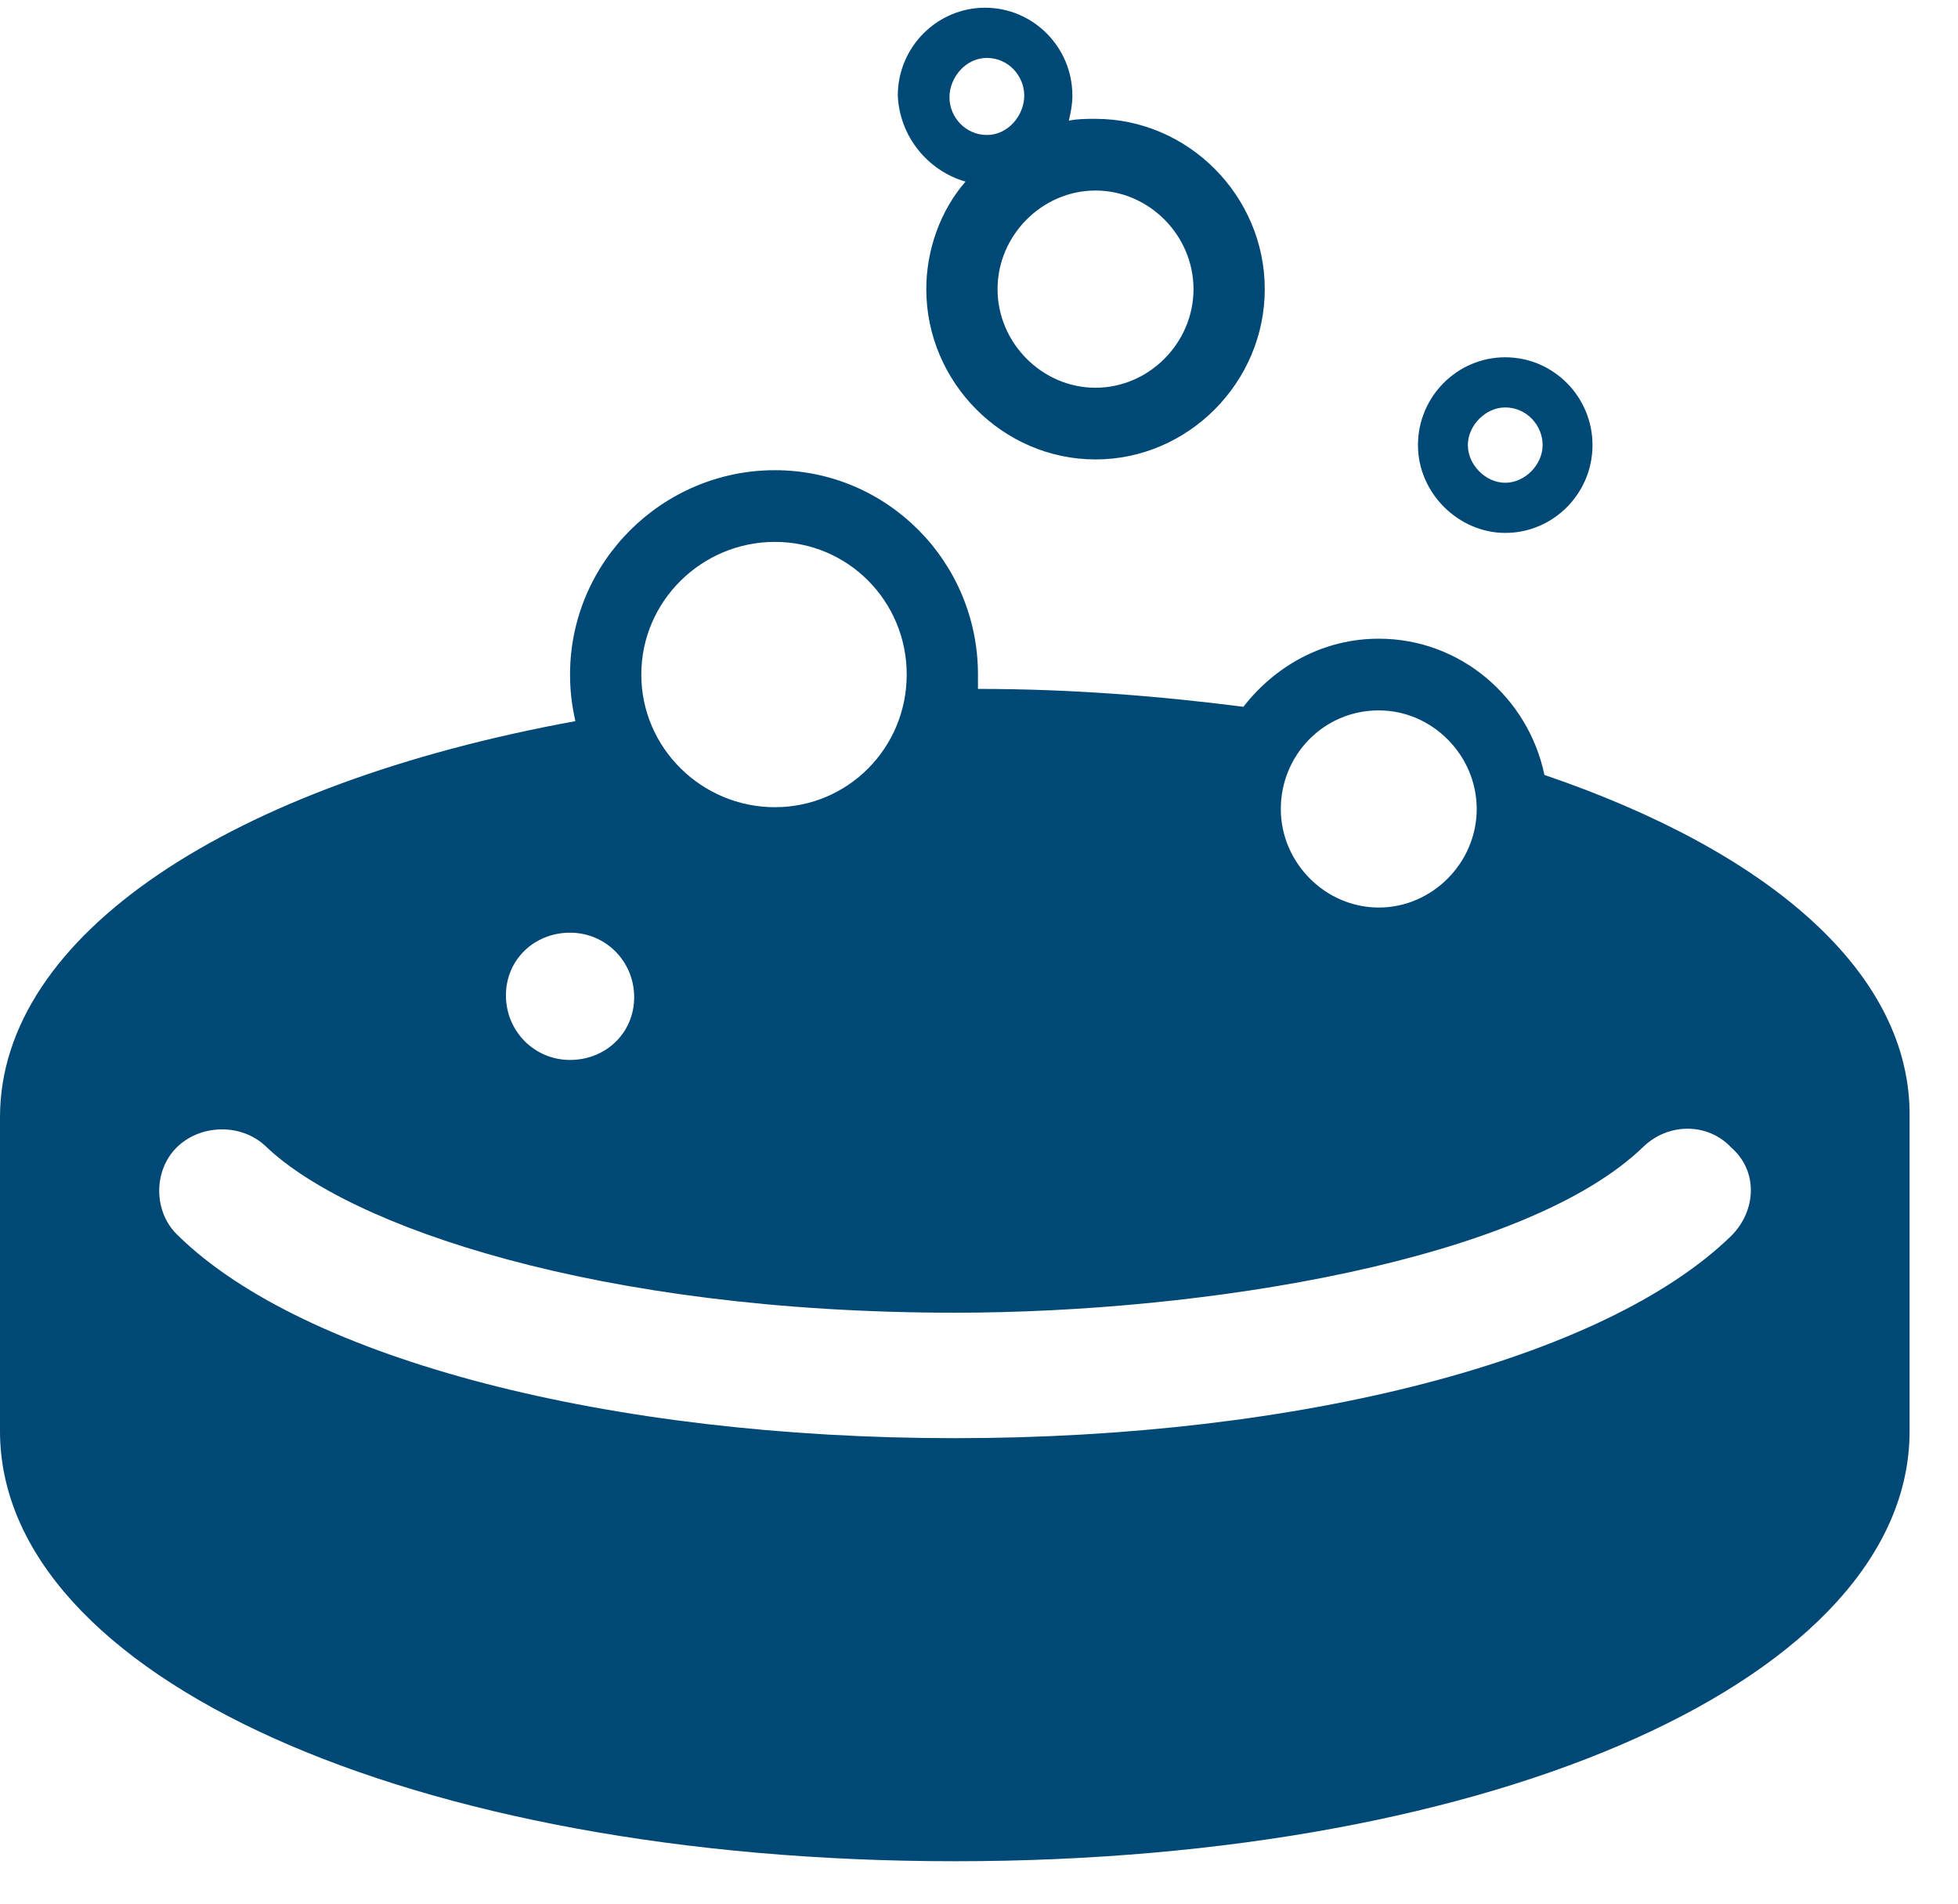 <svg width="36" height="35" viewBox="0 0 36 35" fill="none" xmlns="http://www.w3.org/2000/svg">
<path d="M17.752 3.339C17.293 3.866 17.031 4.591 17.031 5.316C17.031 7.03 18.439 8.447 20.142 8.447C21.846 8.447 23.254 7.03 23.254 5.316C23.254 3.602 21.846 2.185 20.142 2.185C19.979 2.185 19.815 2.185 19.651 2.218C19.684 2.086 19.717 1.922 19.717 1.757C19.717 0.867 18.996 0.142 18.112 0.142C17.228 0.142 16.507 0.867 16.507 1.757C16.54 2.515 17.064 3.141 17.752 3.339ZM21.944 5.316C21.944 6.305 21.125 7.129 20.142 7.129C19.16 7.129 18.341 6.305 18.341 5.316C18.341 4.327 19.16 3.503 20.142 3.503C21.125 3.503 21.944 4.327 21.944 5.316ZM18.145 1.065C18.538 1.065 18.832 1.394 18.832 1.757C18.832 2.119 18.538 2.482 18.145 2.482C17.752 2.482 17.457 2.152 17.457 1.79C17.457 1.427 17.752 1.065 18.145 1.065Z" fill="#004876"/>
<path d="M27.675 9.798C28.56 9.798 29.28 9.073 29.28 8.183C29.28 7.294 28.56 6.569 27.675 6.569C26.791 6.569 26.071 7.294 26.071 8.183C26.071 9.073 26.824 9.798 27.675 9.798ZM27.675 7.491C28.069 7.491 28.363 7.821 28.363 8.183C28.363 8.546 28.036 8.876 27.675 8.876C27.315 8.876 26.988 8.546 26.988 8.183C26.988 7.821 27.315 7.491 27.675 7.491Z" fill="#004876"/>
<path d="M28.396 14.248C28.101 12.83 26.857 11.743 25.35 11.743C24.335 11.743 23.451 12.237 22.861 12.995C21.322 12.797 19.684 12.666 17.981 12.666C17.981 12.6 17.981 12.501 17.981 12.402C17.981 10.326 16.311 8.645 14.247 8.645C12.184 8.645 10.481 10.326 10.481 12.402C10.481 12.699 10.513 12.962 10.579 13.259C4.258 14.412 0 17.181 0 20.542V26.31C0 30.825 7.566 34.22 17.555 34.22C27.544 34.22 35.11 30.825 35.11 26.31V20.542C35.143 17.906 32.556 15.665 28.396 14.248ZM25.35 13.061C26.333 13.061 27.151 13.885 27.151 14.874C27.151 15.863 26.333 16.686 25.35 16.686C24.368 16.686 23.549 15.863 23.549 14.874C23.549 13.885 24.335 13.061 25.35 13.061ZM14.247 9.963C15.59 9.963 16.671 11.051 16.671 12.402C16.671 13.753 15.59 14.841 14.247 14.841C12.904 14.841 11.791 13.753 11.791 12.402C11.791 11.051 12.904 9.963 14.247 9.963ZM10.481 17.148C11.136 17.148 11.66 17.675 11.66 18.334C11.66 18.993 11.136 19.488 10.481 19.488C9.826 19.488 9.302 18.96 9.302 18.301C9.302 17.642 9.826 17.148 10.481 17.148ZM31.835 22.718C29.51 24.992 23.909 26.442 17.555 26.442C11.201 26.442 5.601 24.992 3.275 22.718C2.817 22.289 2.817 21.531 3.242 21.103C3.668 20.674 4.422 20.641 4.88 21.07C6.419 22.553 11.005 24.135 17.555 24.135C22.14 24.135 28.069 23.179 30.23 21.07C30.689 20.641 31.409 20.641 31.835 21.103C32.326 21.531 32.294 22.256 31.835 22.718Z" fill="#004876"/>
</svg>
